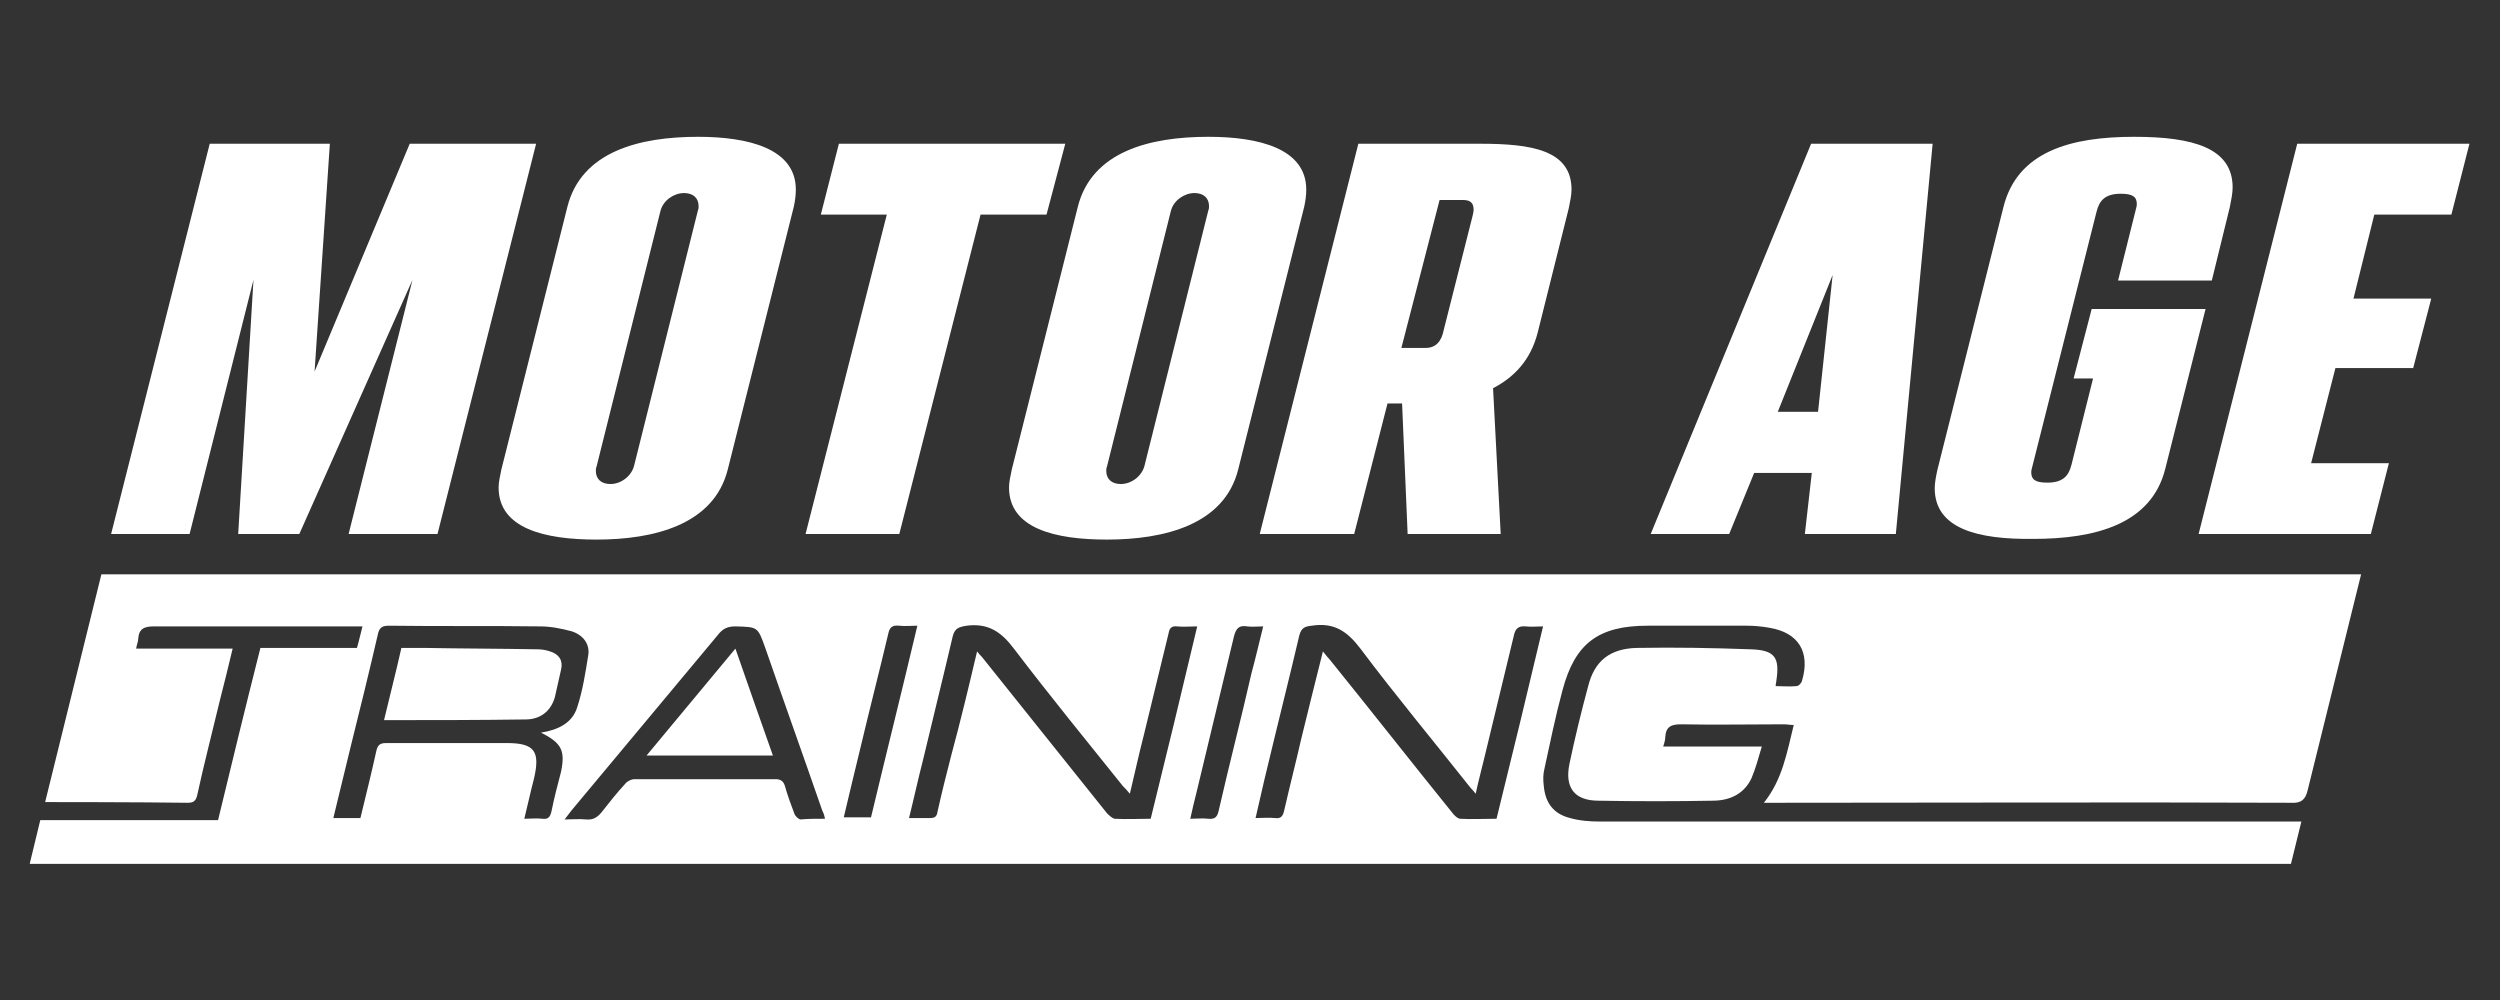 <?xml version="1.0" encoding="utf-8"?>
<!-- Generator: Adobe Illustrator 27.8.1, SVG Export Plug-In . SVG Version: 6.00 Build 0)  -->
<svg version="1.1" id="Layer_1" xmlns="http://www.w3.org/2000/svg" xmlns:xlink="http://www.w3.org/1999/xlink" x="0px" y="0px"
	 viewBox="0 0 360 144" style="enable-background:new 0 0 360 144;" xml:space="preserve">
<rect x="0" y="0" width="360" height="144" fill="#333333" stroke="none"/>
<style type="text/css">
	.st0{fill:#FFFFFF;}
</style>
<g>
	<path class="st0" d="M181.9,90.2c-0.9,0-1.6,0.1-2.3,0c-1.2-0.2-1.6,0.3-1.9,1.4c-1.8,7.5-3.6,15-5.4,22.5
		c-0.3,1.2-0.6,2.4-0.9,3.8c1,0,1.8-0.1,2.6,0c1,0.1,1.3-0.3,1.5-1.2c1.5-6.6,3.2-13.1,4.7-19.7C180.8,94.8,181.3,92.6,181.9,90.2
		 M125.4,117.8c2.2-9.2,4.5-18.4,6.7-27.7c-1,0-1.8,0.1-2.6,0c-1-0.1-1.4,0.2-1.6,1.2c-1.3,5.5-2.7,10.9-4,16.4
		c-0.8,3.3-1.6,6.6-2.4,10H125.4z M118.8,117.9c-0.1-0.5-0.2-0.8-0.4-1.2c-2.7-7.8-5.5-15.6-8.2-23.4c-1.1-3.1-1.1-3-4.3-3.1
		c-1.1,0-1.8,0.3-2.5,1.2c-7,8.4-14.1,16.9-21.1,25.3c-0.3,0.4-0.6,0.8-1,1.3c1.2,0,2.1-0.1,3.1,0c1,0.1,1.6-0.3,2.2-1
		c1.1-1.4,2.2-2.8,3.4-4.1c0.3-0.4,0.9-0.7,1.4-0.7c6.8,0,13.5,0,20.3,0c0.7,0,1.1,0.3,1.3,0.9c0.4,1.4,0.9,2.8,1.4,4.1
		c0.1,0.3,0.6,0.8,0.9,0.8C116.3,117.9,117.5,117.9,118.8,117.9 M190.5,93.8c0.4,0.5,0.7,0.9,1,1.2c5.9,7.3,11.7,14.7,17.6,22
		c0.3,0.4,0.7,0.8,1.1,0.9c1.7,0.1,3.5,0,5.3,0c2.3-9.3,4.5-18.4,6.7-27.7c-1,0-1.7,0.1-2.5,0c-1-0.1-1.5,0.3-1.7,1.3
		c-1.4,5.8-2.8,11.6-4.2,17.4c-0.4,1.7-0.9,3.5-1.3,5.4c-0.3-0.4-0.5-0.6-0.7-0.8c-5.3-6.7-10.8-13.3-15.9-20.1
		c-1.9-2.5-3.8-3.8-7-3.3c-1,0.1-1.5,0.3-1.8,1.4c-1.5,6.4-3.1,12.7-4.6,19c-0.6,2.4-1.1,4.8-1.7,7.3c1,0,1.9-0.1,2.8,0
		c0.8,0.1,1.1-0.2,1.3-1c0.8-3.5,1.7-7,2.5-10.5C188.4,102.3,189.4,98.1,190.5,93.8 M140.7,93.8c0.3,0.4,0.5,0.6,0.7,0.8
		c6,7.5,12,15,18,22.5c0.3,0.3,0.7,0.7,1.1,0.8c1.7,0.1,3.5,0,5.2,0c2.3-9.3,4.5-18.4,6.7-27.7c-1.1,0-2,0.1-2.9,0
		c-0.8-0.1-1.1,0.3-1.2,0.9c-1.2,4.9-2.4,9.9-3.6,14.8c-0.7,2.7-1.3,5.5-2,8.4c-0.4-0.5-0.7-0.8-1-1.1c-5.3-6.6-10.6-13.1-15.7-19.8
		c-1.8-2.4-3.7-3.7-6.8-3.3c-1.2,0.2-1.7,0.4-2,1.5c-1.4,6-2.9,12-4.3,17.9c-0.7,2.7-1.3,5.5-2,8.3c1.1,0,2,0,3,0
		c0.7,0,1-0.2,1.1-0.9c0.6-2.7,1.3-5.5,2-8.2C138.3,103.9,139.5,98.9,140.7,93.8 M77.9,105.5c2.5-0.4,4.5-1.4,5.2-3.6
		c0.8-2.4,1.2-5,1.6-7.5c0.3-1.7-0.8-3-2.4-3.5c-1.5-0.4-3-0.7-4.5-0.7c-7.3-0.1-14.5,0-21.8-0.1c-1,0-1.4,0.3-1.6,1.3
		c-1.2,5.2-2.5,10.5-3.8,15.7c-0.9,3.6-1.7,7.1-2.6,10.7h3.9c0.8-3.3,1.6-6.5,2.3-9.7c0.2-0.8,0.5-1.1,1.4-1.1c5.8,0,11.6,0,17.4,0
		c4,0,4.8,1.2,3.9,5.1c-0.5,1.9-0.9,3.8-1.4,5.8c1,0,1.8-0.1,2.6,0c0.8,0.1,1.1-0.2,1.3-1c0.4-2,0.9-3.9,1.4-5.8
		C81.4,108.1,80.9,107,77.9,105.5 M4.3,124.3l1.5-6.2h25.6c2-8.3,4-16.5,6.1-24.8h13.9c0.3-1,0.5-2,0.8-3.1h-1.6
		c-9.5,0-18.9,0-28.4,0c-1.4,0-2.2,0.3-2.3,1.8c0,0.4-0.2,0.8-0.3,1.4h13.9c-0.6,2.6-1.2,4.9-1.8,7.3c-1.1,4.6-2.3,9.2-3.3,13.8
		c-0.2,0.9-0.6,1.1-1.4,1.1c-6.7-0.1-20-0.1-20-0.1H6.5l8.1-32.8c0,0,318.1,0,324.9,0h0.5c0,0-5.8,23.4-7.7,31.1
		c-0.3,1.3-0.9,1.9-2.4,1.8c-24.9-0.1-49.4,0-74.3,0H254c2.7-3.4,3.3-7.2,4.3-11.2c-0.5,0-1-0.1-1.4-0.1c-4.9,0-9.8,0.1-14.8,0
		c-1.4,0-2.2,0.3-2.3,1.8c0,0.4-0.1,0.8-0.3,1.4h14.2c-0.5,1.7-0.9,3.2-1.5,4.6c-1.1,2.3-3.2,3.2-5.6,3.2c-5.5,0.1-10.9,0.1-16.4,0
		c-3.5,0-4.9-1.9-4.2-5.3c0.8-3.8,1.7-7.5,2.7-11.2c0.9-3.6,3.1-5.4,7-5.5c5.5-0.1,10.9,0,16.4,0.2c3.5,0.1,4.2,1.2,3.7,4.5
		c0,0.2-0.1,0.4-0.1,0.8c1,0,2,0.1,3,0c0.3,0,0.7-0.4,0.8-0.8c1.2-4.1-0.5-6.9-4.7-7.6c-1.1-0.2-2.2-0.3-3.3-0.3
		c-4.7,0-9.5,0-14.2,0c-7.1,0-10.5,2.5-12.3,9.3c-1,3.7-1.8,7.6-2.6,11.3c-0.2,0.8-0.2,1.6-0.1,2.4c0.2,2.5,1.4,4.1,3.8,4.7
		c1.4,0.4,2.9,0.5,4.3,0.5c33.1,0,66.2,0,99.3,0h1.7l-1.5,6.1H4.3z"/>
	<path class="st0" d="M55.3,103.7c0.8-3.4,1.7-6.8,2.5-10.4c1.1,0,2.3,0,3.4,0c5.4,0.1,10.8,0.1,16.2,0.2c0.6,0,1.2,0.1,1.8,0.3
		c1.3,0.4,1.9,1.3,1.6,2.6c-0.3,1.3-0.6,2.7-0.9,4c-0.6,2.1-2.2,3.2-4.2,3.2C68.8,103.7,62.1,103.7,55.3,103.7"/>
	<path class="st0" d="M93.1,108.8c4.3-5.2,8.5-10.2,12.8-15.4c1.8,5.2,3.6,10.3,5.4,15.4H93.1z"/>
</g>
<g>
	<path class="st0" d="M77.2,20.7L63,76.9H50.2l9.2-36.6L43.1,76.9h-8.8l2.2-36.6l-9.2,36.6H16l14.2-56.2h17.3l-2.2,32.8l13.7-32.8
		H77.2z"/>
	<path class="st0" d="M71.8,70.2c0-0.8,0.2-1.6,0.4-2.6l9.5-37.8c2-8,10.4-10.1,18.8-10.1c7.3,0,14.1,1.7,14.1,7.6
		c0,0.8-0.1,1.6-0.3,2.5l-9.5,37.8c-2,8-10.7,10.1-18.9,10.1C78.4,77.7,71.8,76.1,71.8,70.2z M91.3,67.1l9.2-36.8
		c0.1-0.2,0.1-0.5,0.1-0.6c0-1.2-0.8-1.9-2.1-1.9c-1.4,0-3,1-3.4,2.6l-9.2,36.8c-0.1,0.2-0.1,0.5-0.1,0.6c0,1.2,0.8,1.9,2.1,1.9
		C89.4,69.7,90.9,68.6,91.3,67.1z"/>
	<path class="st0" d="M150.7,30.9h-9.5l-11.7,46H116l11.7-46h-9.5l2.6-10.2h32.6L150.7,30.9z"/>
	<path class="st0" d="M145.3,70.2c0-0.8,0.2-1.6,0.4-2.6l9.5-37.8c2-8,10.4-10.1,18.8-10.1c7.3,0,14.1,1.7,14.1,7.6
		c0,0.8-0.1,1.6-0.3,2.5l-9.5,37.8c-2,8-10.7,10.1-18.9,10.1C151.9,77.7,145.3,76.1,145.3,70.2z M164.8,67.1l9.2-36.8
		c0.1-0.2,0.1-0.5,0.1-0.6c0-1.2-0.8-1.9-2.1-1.9c-1.4,0-3,1-3.4,2.6l-9.2,36.8c-0.1,0.2-0.1,0.5-0.1,0.6c0,1.2,0.8,1.9,2.1,1.9
		C162.9,69.7,164.4,68.6,164.8,67.1z"/>
	<path class="st0" d="M226.3,27.3c0,0.8-0.2,1.7-0.4,2.7l-4.5,18c-1,3.8-3.3,6.3-6.4,7.9l1.1,21h-13.4l-0.8-18.8h-2.1l-4.8,18.8
		h-13.6l14.2-56.2h17.6C220.5,20.7,226.3,21.6,226.3,27.3z M201.8,50.1h3.5c1.5,0,2.3-1,2.6-2.6l4.1-16.2c0.1-0.4,0.2-0.8,0.2-1.1
		c0-0.9-0.4-1.4-1.5-1.4h-3.4L201.8,50.1z"/>
	<path class="st0" d="M278.3,20.7L273,76.9h-13.1l1-8.8h-8.3l-3.6,8.8h-11.3l23.1-56.2H278.3z M261.8,59.3l2.1-19.7l-7.9,19.7H261.8
		z"/>
	<path class="st0" d="M278.6,70.3c0-0.8,0.2-1.8,0.4-2.7l9.5-37.8c2-8,9.7-10.1,18.8-10.1c8.5,0,14.2,1.6,14.2,7.3
		c0,0.8-0.2,1.8-0.4,2.8l-2.6,10.6H305l2.5-10c0.1-0.4,0.2-0.7,0.2-1c0-1-0.5-1.5-2.3-1.5c-2.3,0-3.1,1-3.5,2.6L292.7,67
		c-0.1,0.4-0.2,0.7-0.2,1c0,1,0.5,1.5,2.3,1.5c2.3,0,3.1-1,3.5-2.6l3.1-12.4h-2.8l2.6-10h16.4l-5.8,23c-2,8-10.1,10.1-19,10.1
		C284.7,77.7,278.6,76.1,278.6,70.3z"/>
	<path class="st0" d="M341.9,30.9l-3,12.1h11.2l-2.6,10h-11.2l-3.5,13.7H344l-2.6,10.2h-24.8l14.2-56.2h24.8l-2.6,10.2H341.9z"/>
</g>
</svg>
